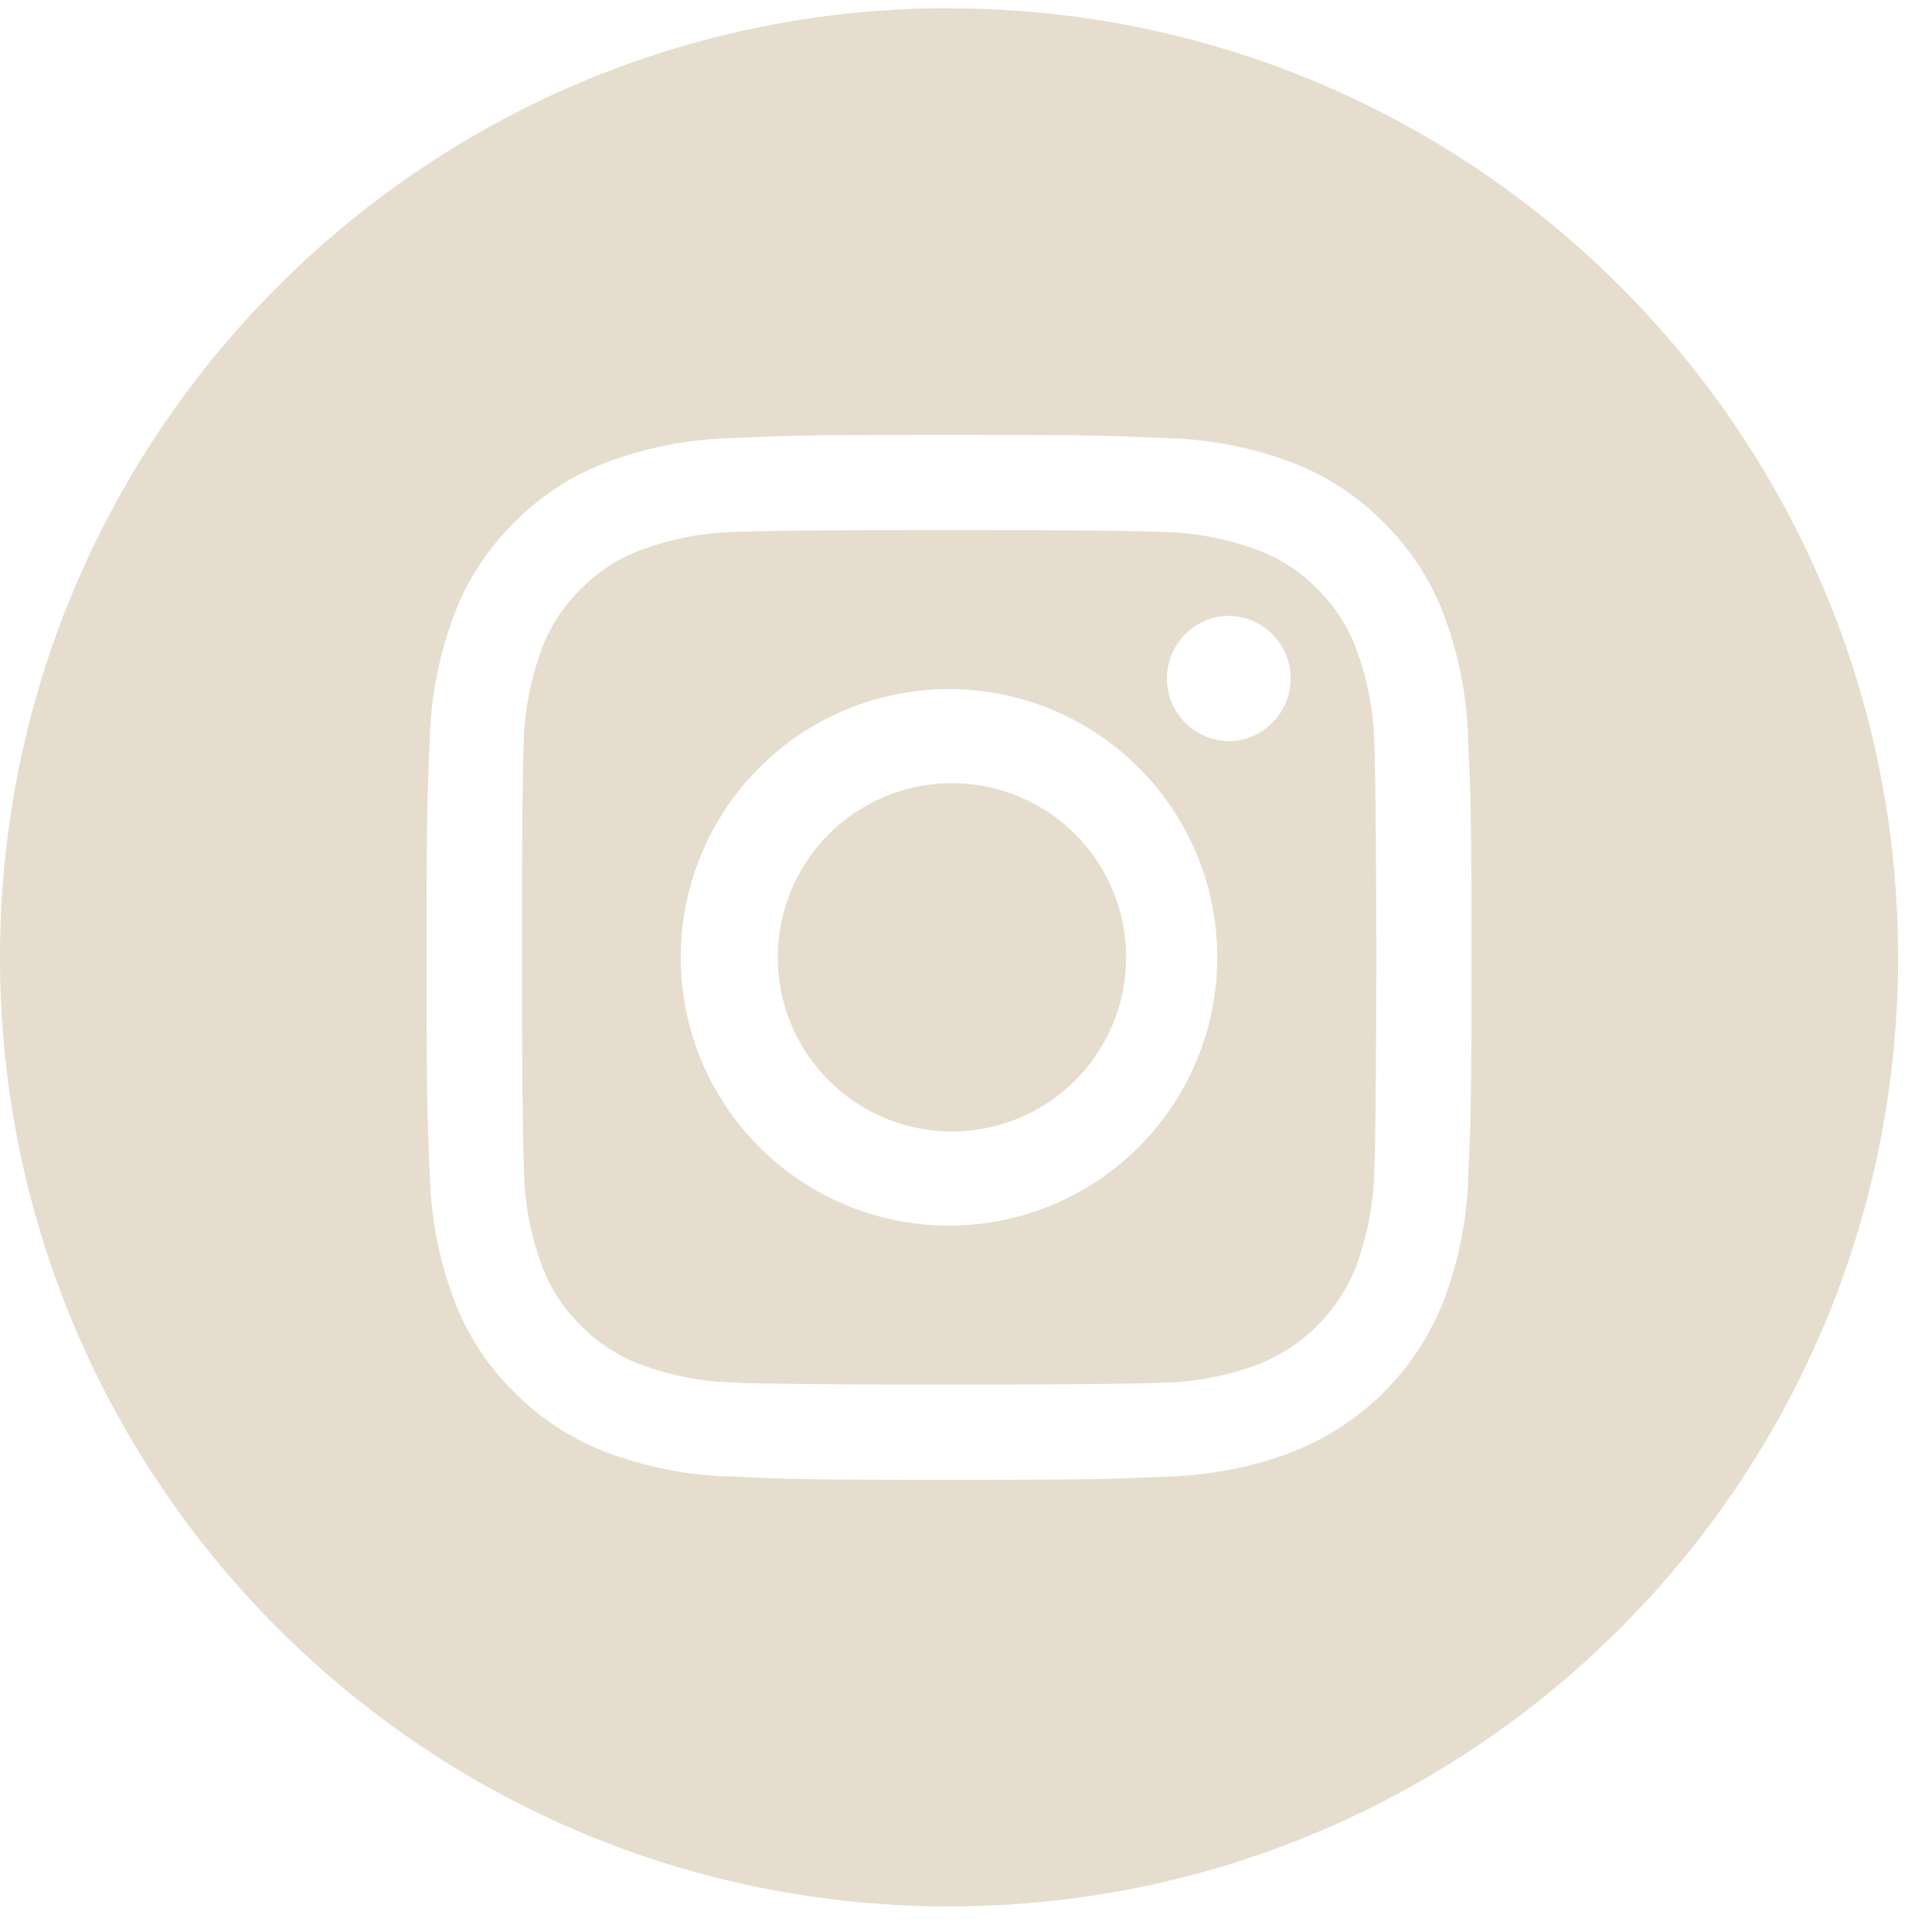 <svg xmlns="http://www.w3.org/2000/svg" width="40" height="40" viewBox="0 0 40 40"><g><g><g><path fill="#e6ddce" d="M19.648 25.375a5.554 5.554 0 1 1 0-11.108 5.554 5.554 0 0 1 0 11.108m5.774-10.03a1.298 1.298 0 0 1 .001-2.595h.001a1.298 1.298 0 1 1-.002 2.596m3.032.107a5.975 5.975 0 0 0-.372-2.01 3.358 3.358 0 0 0-.808-1.25 3.357 3.357 0 0 0-1.244-.809 6.025 6.025 0 0 0-2.008-.372c-1.141-.051-7.601-.052-8.742 0a5.968 5.968 0 0 0-2.009.376c-.47.172-.896.448-1.246.809a3.36 3.36 0 0 0-.812 1.247 6.015 6.015 0 0 0-.372 2.009c-.048 1.138-.047 7.6.006 8.74.007.686.133 1.365.372 2.008.173.47.45.895.808 1.243.35.359.775.636 1.244.809a5.98 5.98 0 0 0 2.01.372l-.002.003c1.14.053 7.6.053 8.742 0a5.975 5.975 0 0 0 2.008-.372 3.581 3.581 0 0 0 2.053-2.053 6.012 6.012 0 0 0 .372-2.008c.053-1.14.053-7.602 0-8.742"/></g><g><path fill="#e6ddce" d="M19.65 16.215a3.606 3.606 0 0 0-.002 7.211h.001a3.606 3.606 0 1 0 0-7.211"/></g><g><path fill="#e6ddce" d="M30.401 24.28a7.912 7.912 0 0 1-.502 2.626 5.529 5.529 0 0 1-3.164 3.164 7.909 7.909 0 0 1-2.626.502c-1.153.053-1.522.066-4.46.066-2.938 0-3.306-.013-4.46-.066a7.938 7.938 0 0 1-2.626-.502 5.318 5.318 0 0 1-1.916-1.247 5.292 5.292 0 0 1-1.248-1.917 7.924 7.924 0 0 1-.502-2.626c-.052-1.153-.065-1.523-.065-4.46 0-2.936.013-3.31.065-4.459a7.938 7.938 0 0 1 .502-2.625 5.292 5.292 0 0 1 1.248-1.917 5.308 5.308 0 0 1 1.916-1.248 7.937 7.937 0 0 1 2.626-.502c1.153-.052 1.522-.065 4.46-.065 2.938 0 3.307.013 4.46.065a7.93 7.93 0 0 1 2.625.502 5.288 5.288 0 0 1 1.913 1.248c.55.54.976 1.195 1.248 1.917.314.84.484 1.728.502 2.625.055 1.148.068 1.522.068 4.46 0 2.937-.011 3.305-.064 4.46M19.648.17C8.797.172 0 8.97 0 19.822 0 30.673 8.797 39.47 19.648 39.47c10.852 0 19.65-8.797 19.65-19.65C39.297 8.97 30.5.173 19.647.173"/></g></g></g></svg>